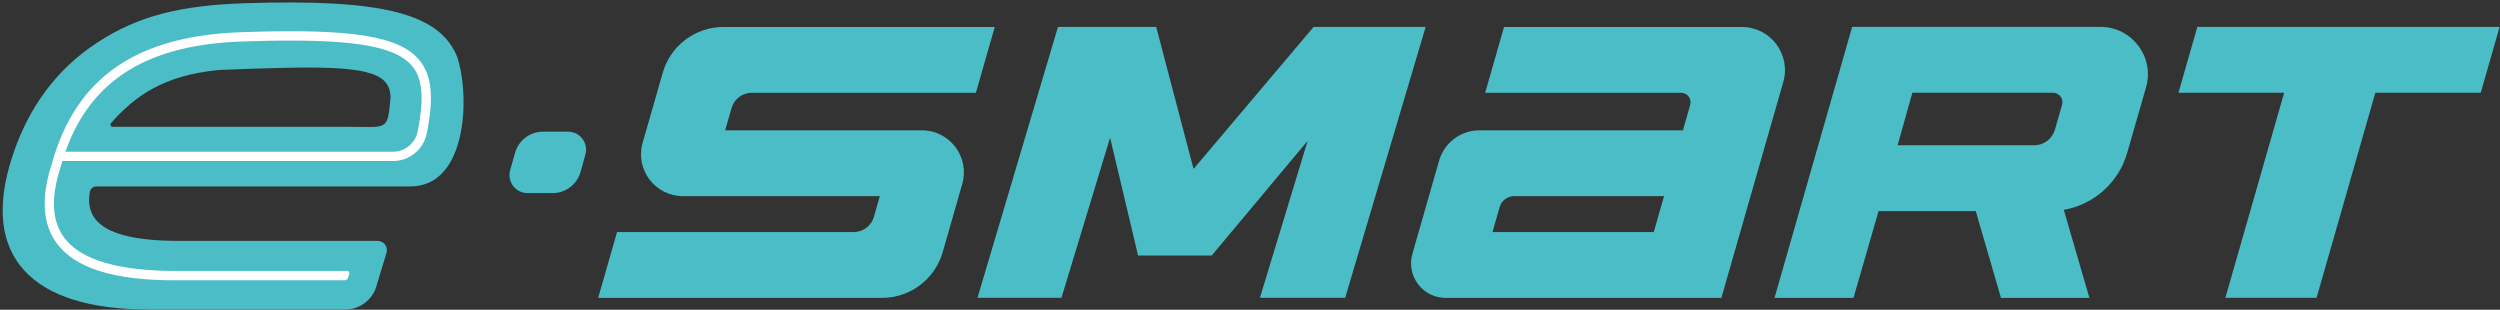 <?xml version="1.0" encoding="UTF-8" standalone="no"?>
<!-- Created with Inkscape (http://www.inkscape.org/) -->

<svg
   width="1122"
   height="139"
   viewBox="0 0 296.862 36.777"
   version="1.1"
   id="svg1"
   inkscape:version="1.3.2 (091e20e, 2023-11-25, custom)"
   sodipodi:docname="e-Smart Logo.svg"
   xmlns:inkscape="http://www.inkscape.org/namespaces/inkscape"
   xmlns:sodipodi="http://sodipodi.sourceforge.net/DTD/sodipodi-0.dtd"
   xmlns="http://www.w3.org/2000/svg"
   xmlns:svg="http://www.w3.org/2000/svg">
  <rect x="0" y="0" width="296.862" height="36.777" fill="#333333" stroke="none"/>
  <sodipodi:namedview
     id="namedview1"
     pagecolor="#ffffff"
     bordercolor="#000000"
     borderopacity="0.25"
     inkscape:showpageshadow="2"
     inkscape:pageopacity="0.0"
     inkscape:pagecheckerboard="0"
     inkscape:deskcolor="#d1d1d1"
     inkscape:document-units="mm"
     inkscape:zoom="1.0343421"
     inkscape:cx="581.04569"
     inkscape:cy="75.893655"
     inkscape:window-width="1920"
     inkscape:window-height="1017"
     inkscape:window-x="-8"
     inkscape:window-y="-8"
     inkscape:window-maximized="1"
     inkscape:current-layer="layer1" />
  <defs
     id="defs1">
    <clipPath
       clipPathUnits="userSpaceOnUse"
       id="clipPath100">
      <path
         d="M 0,0 H 1281.26 V 720 H 0 Z"
         transform="translate(-687.329,-144.416)"
         id="path100" />
    </clipPath>
    <clipPath
       clipPathUnits="userSpaceOnUse"
       id="clipPath123">
      <path
         d="M 0,0 H 1281.26 V 720 H 0 Z"
         transform="translate(-718.182,-114.968)"
         id="path123" />
    </clipPath>
    <clipPath
       clipPathUnits="userSpaceOnUse"
       id="clipPath126">
      <path
         d="M 0,0 H 1281.26 V 720 H 0 Z"
         transform="translate(-664.855,-103.577)"
         id="path126" />
    </clipPath>
    <clipPath
       clipPathUnits="userSpaceOnUse"
       id="clipPath115">
      <path
         d="M 0,0 H 1281.26 V 720 H 0 Z"
         transform="translate(-779.234,-103.451)"
         id="path115" />
    </clipPath>
    <clipPath
       clipPathUnits="userSpaceOnUse"
       id="clipPath119">
      <path
         d="M 0,0 H 1281.26 V 720 H 0 Z"
         transform="translate(-744.915,-111.442)"
         id="path119" />
    </clipPath>
    <clipPath
       clipPathUnits="userSpaceOnUse"
       id="clipPath159">
      <path
         d="M 0,0 H 1281.26 V 720 H 0 Z"
         transform="translate(-683.572,-80.931)"
         id="path159" />
    </clipPath>
    <clipPath
       clipPathUnits="userSpaceOnUse"
       id="clipPath164">
      <path
         d="M 0,0 H 1281.26 V 720 H 0 Z"
         transform="translate(-816.211,-73.948)"
         id="path164" />
    </clipPath>
    <clipPath
       clipPathUnits="userSpaceOnUse"
       id="clipPath167">
      <path
         d="M 0,0 H 1281.26 V 720 H 0 Z"
         transform="translate(-798.384,-78.994)"
         id="path167" />
    </clipPath>
    <clipPath
       clipPathUnits="userSpaceOnUse"
       id="clipPath171">
      <path
         d="M 0,0 H 1281.26 V 720 H 0 Z"
         transform="translate(-779.477,-79.885)"
         id="path171" />
    </clipPath>
    <clipPath
       clipPathUnits="userSpaceOnUse"
       id="clipPath175">
      <path
         d="M 0,0 H 1281.26 V 720 H 0 Z"
         transform="translate(-772.561,-78.657)"
         id="path175" />
    </clipPath>
    <clipPath
       clipPathUnits="userSpaceOnUse"
       id="clipPath178">
      <path
         d="M 0,0 H 1281.26 V 720 H 0 Z"
         transform="translate(-758.788,-80.781)"
         id="path178" />
    </clipPath>
    <clipPath
       clipPathUnits="userSpaceOnUse"
       id="clipPath140">
      <path
         d="M 0,0 H 1281.26 V 720 H 0 Z"
         transform="translate(-697.968,-44.96)"
         id="path140" />
    </clipPath>
    <clipPath
       clipPathUnits="userSpaceOnUse"
       id="clipPath144">
      <path
         d="M 0,0 H 1281.26 V 720 H 0 Z"
         transform="translate(-682.918,-46.329)"
         id="path144" />
    </clipPath>
    <clipPath
       clipPathUnits="userSpaceOnUse"
       id="clipPath147">
      <path
         d="M 0,0 H 1281.26 V 720 H 0 Z"
         transform="translate(-672.137,-49.72)"
         id="path147" />
    </clipPath>
  </defs>
  <g
     inkscape:label="Lapis 1"
     inkscape:groupmode="layer"
     id="layer1">
    <g
       id="g389"
       transform="matrix(2.976,0,0,2.976,-2597.876,-2643.186)">
      <g
         id="g138">
        <path
           id="path139"
           d="m 0,0 h 8.255 l 1.853,6.463 C 10.344,7.287 9.725,8.109 8.867,8.109 H 1.749 L 1.184,6.139 H 7.05 c 0.188,0 0.324,-0.18 0.272,-0.361 L 7.104,5.016 H 1.015 c -0.562,0 -1.056,-0.372 -1.211,-0.913 L -0.994,1.319 C -1.183,0.658 -0.687,0 0,0 M 2.055,3.046 H 6.539 L 6.23,1.97 H 1.403 l 0.214,0.746 c 0.056,0.195 0.234,0.33 0.438,0.33"
           style="fill:#4bbdc7;fill-opacity:1;fill-rule:nonzero;stroke:none"
           transform="matrix(1.333,0,0,-1.333,930.623,900.053)"
           clip-path="url(#clipPath140)" />
      </g>
      <g
         id="g140">
        <path
           id="path141"
           d="m 0,0 h -7.432 l -2.324,-8.111 h 2.364 l 0.75,2.596 h 2.91 l 0.754,-2.596 h 2.647 l -0.766,2.634 c 0.894,0.157 1.64,0.81 1.897,1.706 l 0.564,1.959 C 1.625,-0.904 0.944,0 0,0 m -5.63,-1.972 h 4.208 c 0.189,0 0.325,-0.18 0.273,-0.361 l -0.213,-0.742 c -0.079,-0.277 -0.332,-0.468 -0.62,-0.468 h -4.09 z"
           style="fill:#4bbdc7;fill-opacity:1;fill-rule:nonzero;stroke:none"
           transform="matrix(1.333,0,0,-1.333,956.752,889.24)" />
      </g>
      <g
         id="g141">
        <path
           id="path142"
           d="M 0,0 H -3.088 -3.221 L -6.815,-4.251 -7.933,0 h -0.132 -2.675 -0.133 l -2.409,-8.109 h 0.133 2.248 0.132 l 1.456,4.793 0.838,-3.528 h 0.133 1.938 0.132 l 2.872,3.433 -1.428,-4.698 h 0.133 2.286 0.133 L 0.133,0 Z"
           style="fill:#4bbdc7;fill-opacity:1;fill-rule:nonzero;stroke:none"
           transform="matrix(1.333,0,0,-1.333,929.65,889.241)" />
      </g>
      <g
         id="g142">
        <path
           id="path143"
           d="M 0,0 0.585,2.04 C 0.816,2.845 0.211,3.647 -0.626,3.647 h -5.886 l 0.191,0.667 c 0.078,0.27 0.325,0.456 0.606,0.456 H 0.993 L 1.558,6.74 H -6.563 C -7.406,6.74 -8.148,6.182 -8.38,5.371 L -8.982,3.273 C -9.211,2.474 -8.61,1.677 -7.778,1.677 h 5.896 L -2.059,1.057 C -2.137,0.787 -2.384,0.601 -2.665,0.601 h -7.083 l -0.565,-1.97 h 8.497 C -0.973,-1.369 -0.232,-0.81 0,0"
           style="fill:#4bbdc7;fill-opacity:1;fill-rule:nonzero;stroke:none"
           transform="matrix(1.333,0,0,-1.333,910.557,898.228)"
           clip-path="url(#clipPath144)" />
      </g>
      <g
         id="g144">
        <path
           id="path145"
           d="M 0,0 -0.565,-1.97 H -3.72 l -1.759,-6.139 h -2.73 l 1.76,6.139 H -9.613 L -9.048,0 Z"
           style="fill:#4bbdc7;fill-opacity:1;fill-rule:nonzero;stroke:none"
           transform="matrix(1.333,0,0,-1.333,972.679,889.241)" />
      </g>
      <g
         id="g145">
        <path
           id="path146"
           d="m 0,0 c -0.103,0.136 -0.259,0.214 -0.43,0.214 h -0.754 c -0.385,0 -0.727,-0.259 -0.832,-0.63 l -0.147,-0.523 c -0.046,-0.164 -0.014,-0.336 0.089,-0.471 0.103,-0.136 0.259,-0.214 0.43,-0.214 h 0.754 c 0.386,0 0.728,0.259 0.832,0.63 l 0.147,0.523 C 0.135,-0.307 0.103,-0.135 0,0"
           style="fill:#4bbdc7;fill-opacity:1;fill-rule:nonzero;stroke:none"
           transform="matrix(1.333,0,0,-1.333,896.182,893.707)"
           clip-path="url(#clipPath147)" />
      </g>
      <g
         id="g147">
        <path
           id="path148"
           d="m 0,0 c -0.512,1.318 -2.224,1.759 -6.319,1.629 -2.008,-0.061 -3.262,-0.393 -4.472,-1.185 -1.203,-0.788 -2.057,-1.936 -2.536,-3.413 -0.477,-1.468 -0.357,-2.611 0.355,-3.396 0.707,-0.78 1.966,-1.175 3.745,-1.175 h 5.868 c 0.429,0 0.809,0.282 0.932,0.694 l 0.303,1.005 c 0.026,0.085 0.01,0.174 -0.043,0.244 -0.052,0.071 -0.133,0.111 -0.221,0.111 h -6.016 c -1.297,0.009 -2.093,0.221 -2.432,0.649 -0.165,0.207 -0.224,0.471 -0.171,0.806 0.015,0.099 0.098,0.174 0.197,0.174 h 9.38 c 0.462,0 0.827,0.181 1.104,0.555 C 0.304,-2.449 0.269,-0.84 0,0 m -2.004,-1.206 c -0.081,-0.88 -0.08,-0.882 -0.886,-0.869 -0.111,0.001 -0.235,0.003 -0.374,0.003 h -7.057 c -0.057,0 -0.088,0.068 -0.05,0.11 0.735,0.837 1.591,1.421 3.169,1.585 0.035,0.003 0.114,0.01 0.15,0.011 2.857,0.109 4.371,0.142 4.858,-0.328 0.13,-0.126 0.19,-0.291 0.19,-0.512"
           style="fill:#4bbdc7;fill-opacity:1;fill-rule:nonzero;stroke:none"
           transform="matrix(1.333,0,0,-1.333,891.195,890.466)" />
      </g>
      <g
         id="g148">
        <path
           id="path149"
           d="m 0,0 c -0.602,0.711 -2.012,0.936 -5.202,0.829 -3.227,-0.082 -5.068,-1.338 -5.792,-3.95 -0.324,-1 -0.274,-1.797 0.147,-2.369 0.55,-0.747 1.705,-1.111 3.527,-1.111 0.054,0 0.108,0 0.163,0.001 l 4.891,-0.001 v 0 h 0.039 c 0.045,0 0.092,0.036 0.105,0.082 l 0.034,0.116 c 0.013,0.045 -0.014,0.082 -0.059,0.082 h -0.012 -0.027 -4.973 c -1.795,-0.015 -2.961,0.315 -3.463,0.997 -0.37,0.502 -0.405,1.194 -0.104,2.123 0.016,0.057 0.032,0.114 0.049,0.17 h 9.901 c 0.49,0 0.912,0.349 1.008,0.83 C 0.451,-1.11 0.382,-0.451 0,0 M -0.043,-2.154 C -0.113,-2.5 -0.421,-2.752 -0.776,-2.752 h -9.809 c 0.771,2.176 2.497,3.229 5.392,3.302 3.053,0.102 4.449,-0.103 4.98,-0.731 0.321,-0.379 0.372,-0.97 0.17,-1.973"
           style="fill:#ffffff;fill-opacity:1;fill-rule:nonzero;stroke:none"
           transform="matrix(1.333,0,0,-1.333,889.662,890.552)" />
      </g>
    </g>
  </g>
</svg>
